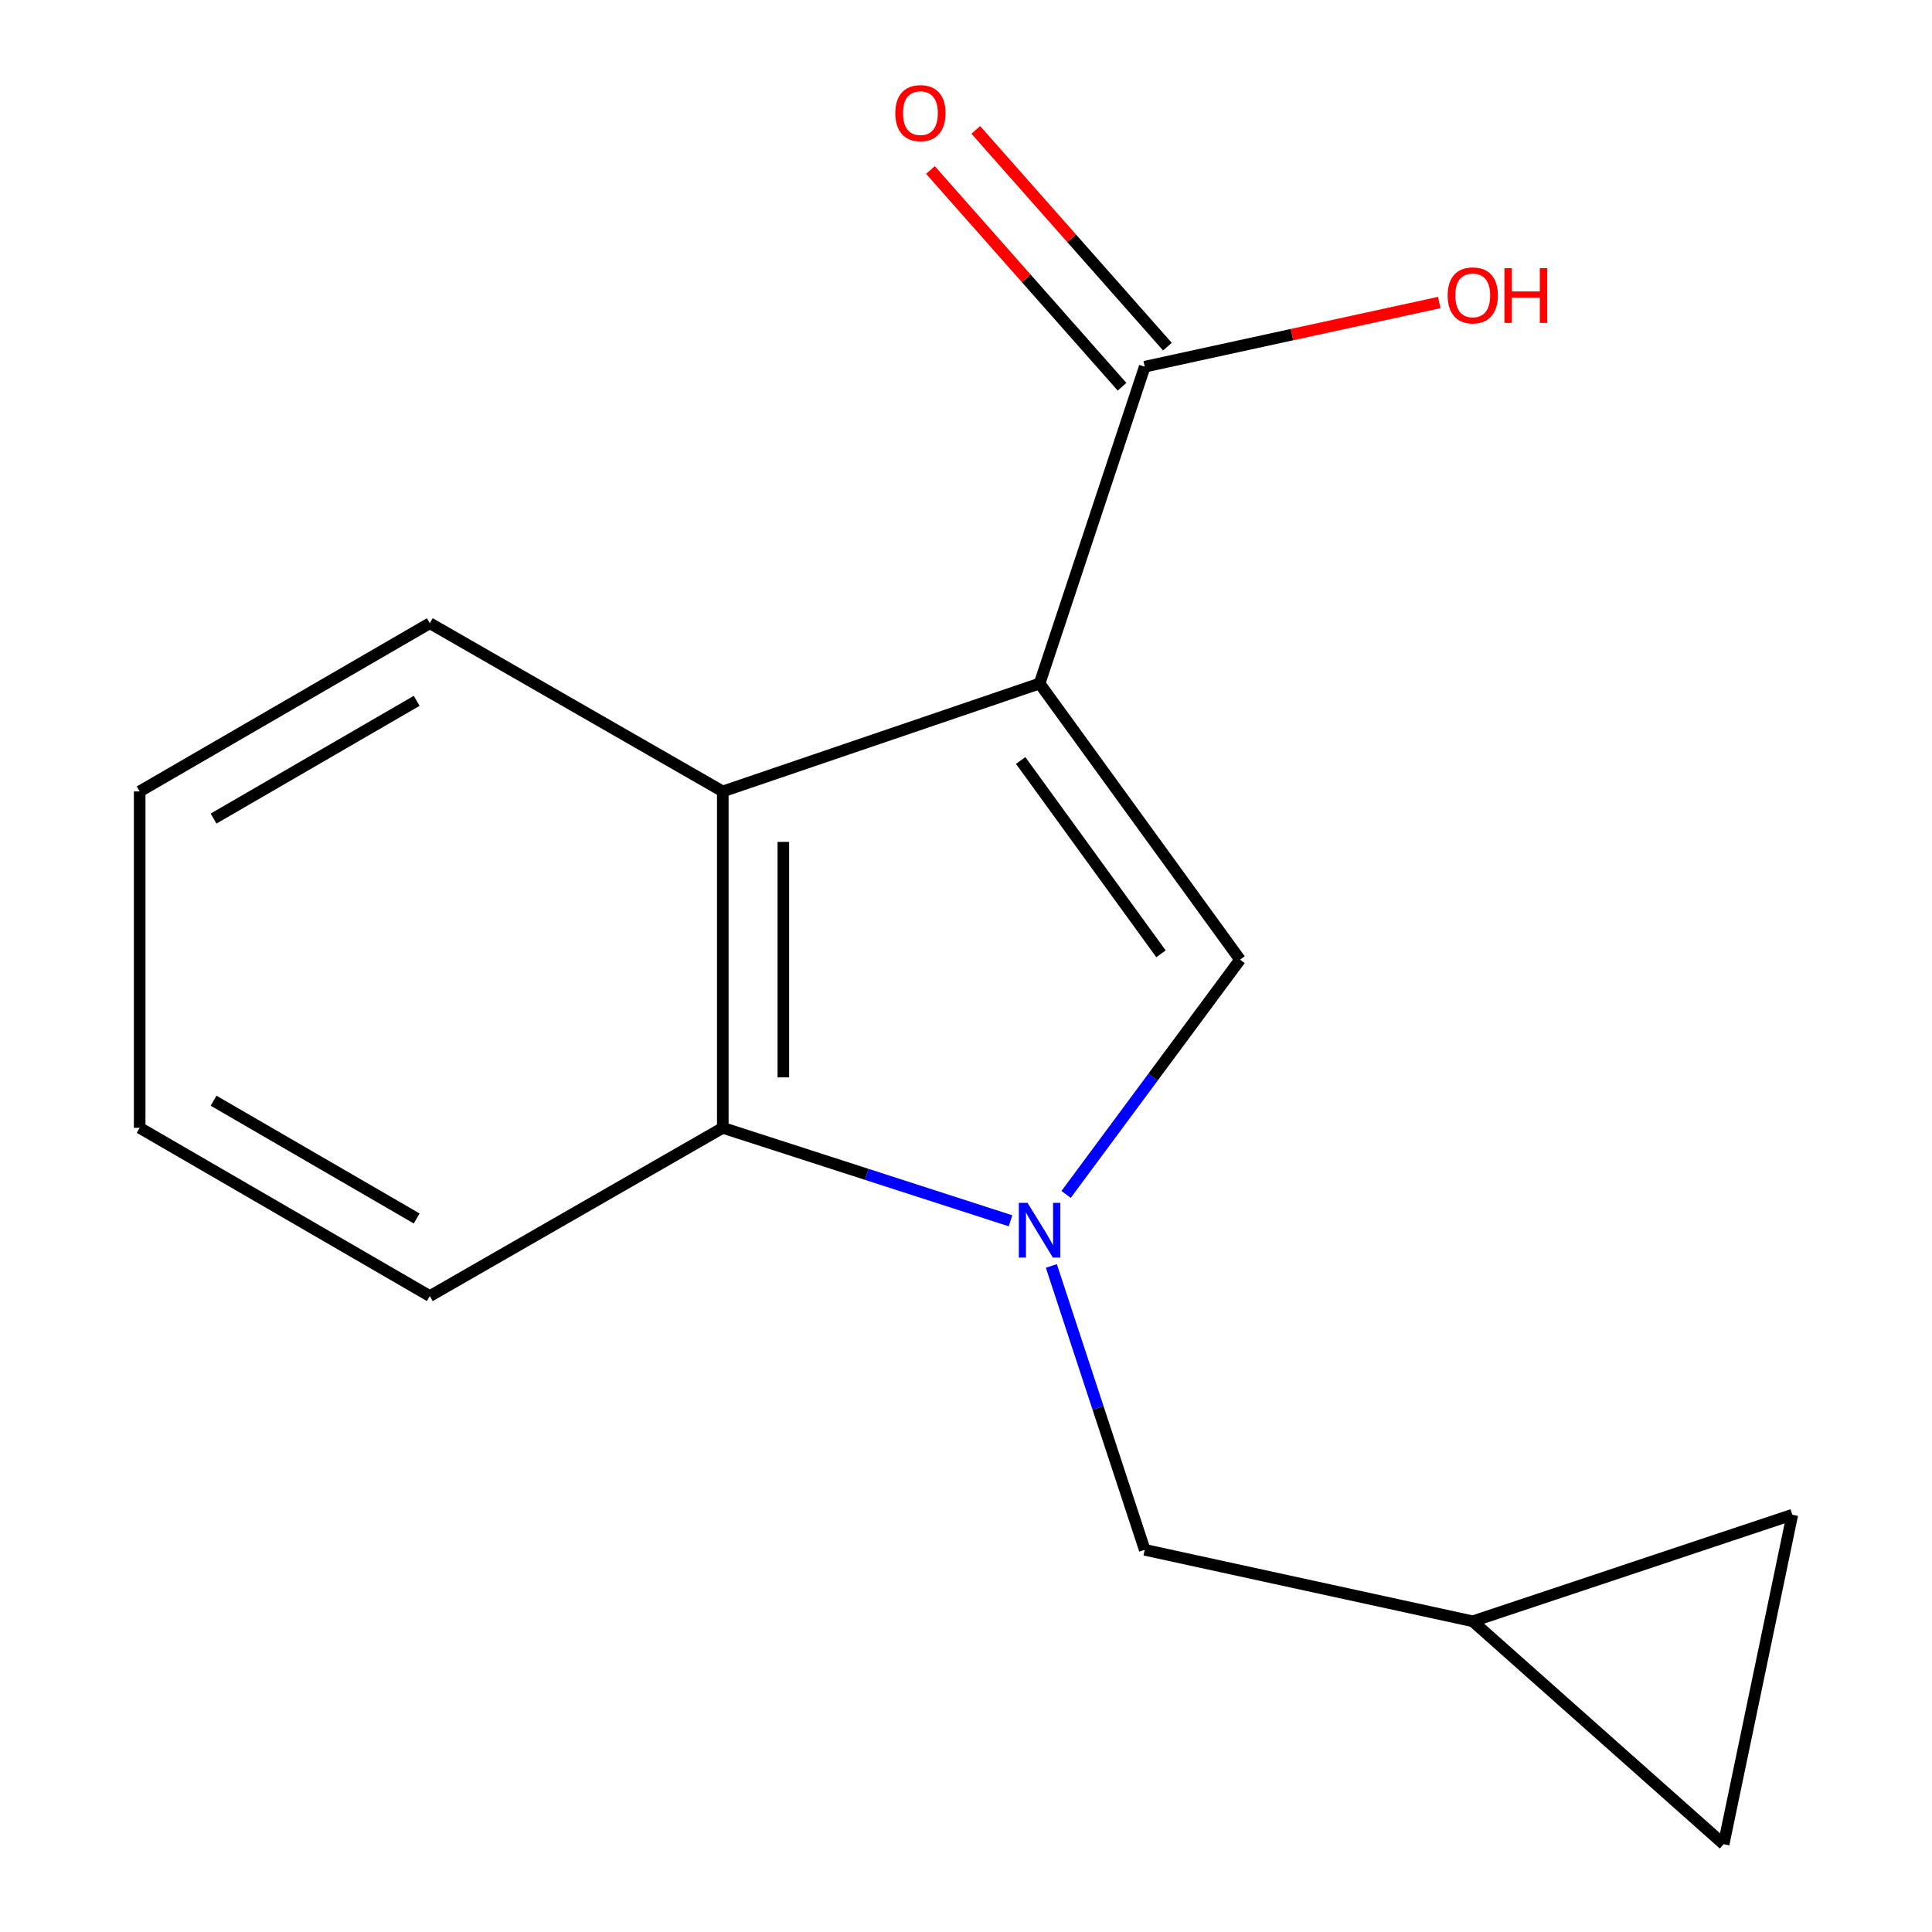 <?xml version='1.0' encoding='iso-8859-1'?>
<svg version='1.1' baseProfile='full'
              xmlns='http://www.w3.org/2000/svg'
                      xmlns:rdkit='http://www.rdkit.org/xml'
                      xmlns:xlink='http://www.w3.org/1999/xlink'
                  xml:space='preserve'
width='1000px' height='1000px' viewBox='0 0 1000 1000'>
<!-- END OF HEADER -->
<rect style='opacity:1.0;fill:#FFFFFF;stroke:none' width='1000' height='1000' x='0' y='0'> </rect>
<path class='bond-1' d='M 538.091,353.779 L 641.848,496.724' style='fill:none;fill-rule:evenodd;stroke:#000000;stroke-width:6px;stroke-linecap:butt;stroke-linejoin:miter;stroke-opacity:1' />
<path class='bond-1' d='M 528.295,393.628 L 600.925,493.69' style='fill:none;fill-rule:evenodd;stroke:#000000;stroke-width:6px;stroke-linecap:butt;stroke-linejoin:miter;stroke-opacity:1' />
<path class='bond-2' d='M 538.091,353.779 L 374.116,409.644' style='fill:none;fill-rule:evenodd;stroke:#000000;stroke-width:6px;stroke-linecap:butt;stroke-linejoin:miter;stroke-opacity:1' />
<path class='bond-4' d='M 538.091,353.779 L 592.511,189.803' style='fill:none;fill-rule:evenodd;stroke:#000000;stroke-width:6px;stroke-linecap:butt;stroke-linejoin:miter;stroke-opacity:1' />
<path class='bond-0' d='M 551.812,618.228 L 596.83,557.476' style='fill:none;fill-rule:evenodd;stroke:#0000FF;stroke-width:6px;stroke-linecap:butt;stroke-linejoin:miter;stroke-opacity:1' />
<path class='bond-0' d='M 596.83,557.476 L 641.848,496.724' style='fill:none;fill-rule:evenodd;stroke:#000000;stroke-width:6px;stroke-linecap:butt;stroke-linejoin:miter;stroke-opacity:1' />
<path class='bond-5' d='M 544.181,655.258 L 568.346,728.72' style='fill:none;fill-rule:evenodd;stroke:#0000FF;stroke-width:6px;stroke-linecap:butt;stroke-linejoin:miter;stroke-opacity:1' />
<path class='bond-5' d='M 568.346,728.72 L 592.511,802.182' style='fill:none;fill-rule:evenodd;stroke:#000000;stroke-width:6px;stroke-linecap:butt;stroke-linejoin:miter;stroke-opacity:1' />
<path class='bond-15' d='M 523.043,631.883 L 448.579,607.826' style='fill:none;fill-rule:evenodd;stroke:#0000FF;stroke-width:6px;stroke-linecap:butt;stroke-linejoin:miter;stroke-opacity:1' />
<path class='bond-15' d='M 448.579,607.826 L 374.116,583.769' style='fill:none;fill-rule:evenodd;stroke:#000000;stroke-width:6px;stroke-linecap:butt;stroke-linejoin:miter;stroke-opacity:1' />
<path class='bond-3' d='M 374.116,409.644 L 374.116,583.769' style='fill:none;fill-rule:evenodd;stroke:#000000;stroke-width:6px;stroke-linecap:butt;stroke-linejoin:miter;stroke-opacity:1' />
<path class='bond-3' d='M 405.452,435.763 L 405.452,557.65' style='fill:none;fill-rule:evenodd;stroke:#000000;stroke-width:6px;stroke-linecap:butt;stroke-linejoin:miter;stroke-opacity:1' />
<path class='bond-11' d='M 374.116,409.644 L 222.483,322.582' style='fill:none;fill-rule:evenodd;stroke:#000000;stroke-width:6px;stroke-linecap:butt;stroke-linejoin:miter;stroke-opacity:1' />
<path class='bond-12' d='M 374.116,583.769 L 222.483,670.849' style='fill:none;fill-rule:evenodd;stroke:#000000;stroke-width:6px;stroke-linecap:butt;stroke-linejoin:miter;stroke-opacity:1' />
<path class='bond-9' d='M 604.25,179.426 L 554.661,123.331' style='fill:none;fill-rule:evenodd;stroke:#000000;stroke-width:6px;stroke-linecap:butt;stroke-linejoin:miter;stroke-opacity:1' />
<path class='bond-9' d='M 554.661,123.331 L 505.072,67.235' style='fill:none;fill-rule:evenodd;stroke:#FF0000;stroke-width:6px;stroke-linecap:butt;stroke-linejoin:miter;stroke-opacity:1' />
<path class='bond-9' d='M 580.773,200.181 L 531.183,144.085' style='fill:none;fill-rule:evenodd;stroke:#000000;stroke-width:6px;stroke-linecap:butt;stroke-linejoin:miter;stroke-opacity:1' />
<path class='bond-9' d='M 531.183,144.085 L 481.594,87.99' style='fill:none;fill-rule:evenodd;stroke:#FF0000;stroke-width:6px;stroke-linecap:butt;stroke-linejoin:miter;stroke-opacity:1' />
<path class='bond-10' d='M 592.511,189.803 L 668.734,173.196' style='fill:none;fill-rule:evenodd;stroke:#000000;stroke-width:6px;stroke-linecap:butt;stroke-linejoin:miter;stroke-opacity:1' />
<path class='bond-10' d='M 668.734,173.196 L 744.957,156.588' style='fill:none;fill-rule:evenodd;stroke:#FF0000;stroke-width:6px;stroke-linecap:butt;stroke-linejoin:miter;stroke-opacity:1' />
<path class='bond-6' d='M 592.511,802.182 L 762.301,839.176' style='fill:none;fill-rule:evenodd;stroke:#000000;stroke-width:6px;stroke-linecap:butt;stroke-linejoin:miter;stroke-opacity:1' />
<path class='bond-7' d='M 762.301,839.176 L 892.155,954.545' style='fill:none;fill-rule:evenodd;stroke:#000000;stroke-width:6px;stroke-linecap:butt;stroke-linejoin:miter;stroke-opacity:1' />
<path class='bond-8' d='M 762.301,839.176 L 927.704,784.024' style='fill:none;fill-rule:evenodd;stroke:#000000;stroke-width:6px;stroke-linecap:butt;stroke-linejoin:miter;stroke-opacity:1' />
<path class='bond-17' d='M 892.155,954.545 L 927.704,784.024' style='fill:none;fill-rule:evenodd;stroke:#000000;stroke-width:6px;stroke-linecap:butt;stroke-linejoin:miter;stroke-opacity:1' />
<path class='bond-13' d='M 222.483,322.582 L 72.296,409.644' style='fill:none;fill-rule:evenodd;stroke:#000000;stroke-width:6px;stroke-linecap:butt;stroke-linejoin:miter;stroke-opacity:1' />
<path class='bond-13' d='M 215.671,362.752 L 110.54,423.695' style='fill:none;fill-rule:evenodd;stroke:#000000;stroke-width:6px;stroke-linecap:butt;stroke-linejoin:miter;stroke-opacity:1' />
<path class='bond-16' d='M 222.483,670.849 L 72.296,583.769' style='fill:none;fill-rule:evenodd;stroke:#000000;stroke-width:6px;stroke-linecap:butt;stroke-linejoin:miter;stroke-opacity:1' />
<path class='bond-16' d='M 215.673,630.678 L 110.542,569.722' style='fill:none;fill-rule:evenodd;stroke:#000000;stroke-width:6px;stroke-linecap:butt;stroke-linejoin:miter;stroke-opacity:1' />
<path class='bond-14' d='M 72.296,409.644 L 72.296,583.769' style='fill:none;fill-rule:evenodd;stroke:#000000;stroke-width:6px;stroke-linecap:butt;stroke-linejoin:miter;stroke-opacity:1' />
<path  class='atom-1' d='M 531.831 622.584
L 541.111 637.584
Q 542.031 639.064, 543.511 641.744
Q 544.991 644.424, 545.071 644.584
L 545.071 622.584
L 548.831 622.584
L 548.831 650.904
L 544.951 650.904
L 534.991 634.504
Q 533.831 632.584, 532.591 630.384
Q 531.391 628.184, 531.031 627.504
L 531.031 650.904
L 527.351 650.904
L 527.351 622.584
L 531.831 622.584
' fill='#0000FF'/>
<path  class='atom-10' d='M 463.411 58.55
Q 463.411 51.75, 466.771 47.95
Q 470.131 44.15, 476.411 44.15
Q 482.691 44.15, 486.051 47.95
Q 489.411 51.75, 489.411 58.55
Q 489.411 65.43, 486.011 69.35
Q 482.611 73.23, 476.411 73.23
Q 470.171 73.23, 466.771 69.35
Q 463.411 65.47, 463.411 58.55
M 476.411 70.03
Q 480.731 70.03, 483.051 67.15
Q 485.411 64.23, 485.411 58.55
Q 485.411 52.99, 483.051 50.19
Q 480.731 47.35, 476.411 47.35
Q 472.091 47.35, 469.731 50.15
Q 467.411 52.95, 467.411 58.55
Q 467.411 64.27, 469.731 67.15
Q 472.091 70.03, 476.411 70.03
' fill='#FF0000'/>
<path  class='atom-11' d='M 749.301 152.889
Q 749.301 146.089, 752.661 142.289
Q 756.021 138.489, 762.301 138.489
Q 768.581 138.489, 771.941 142.289
Q 775.301 146.089, 775.301 152.889
Q 775.301 159.769, 771.901 163.689
Q 768.501 167.569, 762.301 167.569
Q 756.061 167.569, 752.661 163.689
Q 749.301 159.809, 749.301 152.889
M 762.301 164.369
Q 766.621 164.369, 768.941 161.489
Q 771.301 158.569, 771.301 152.889
Q 771.301 147.329, 768.941 144.529
Q 766.621 141.689, 762.301 141.689
Q 757.981 141.689, 755.621 144.489
Q 753.301 147.289, 753.301 152.889
Q 753.301 158.609, 755.621 161.489
Q 757.981 164.369, 762.301 164.369
' fill='#FF0000'/>
<path  class='atom-11' d='M 778.701 138.809
L 782.541 138.809
L 782.541 150.849
L 797.021 150.849
L 797.021 138.809
L 800.861 138.809
L 800.861 167.129
L 797.021 167.129
L 797.021 154.049
L 782.541 154.049
L 782.541 167.129
L 778.701 167.129
L 778.701 138.809
' fill='#FF0000'/>
</svg>
